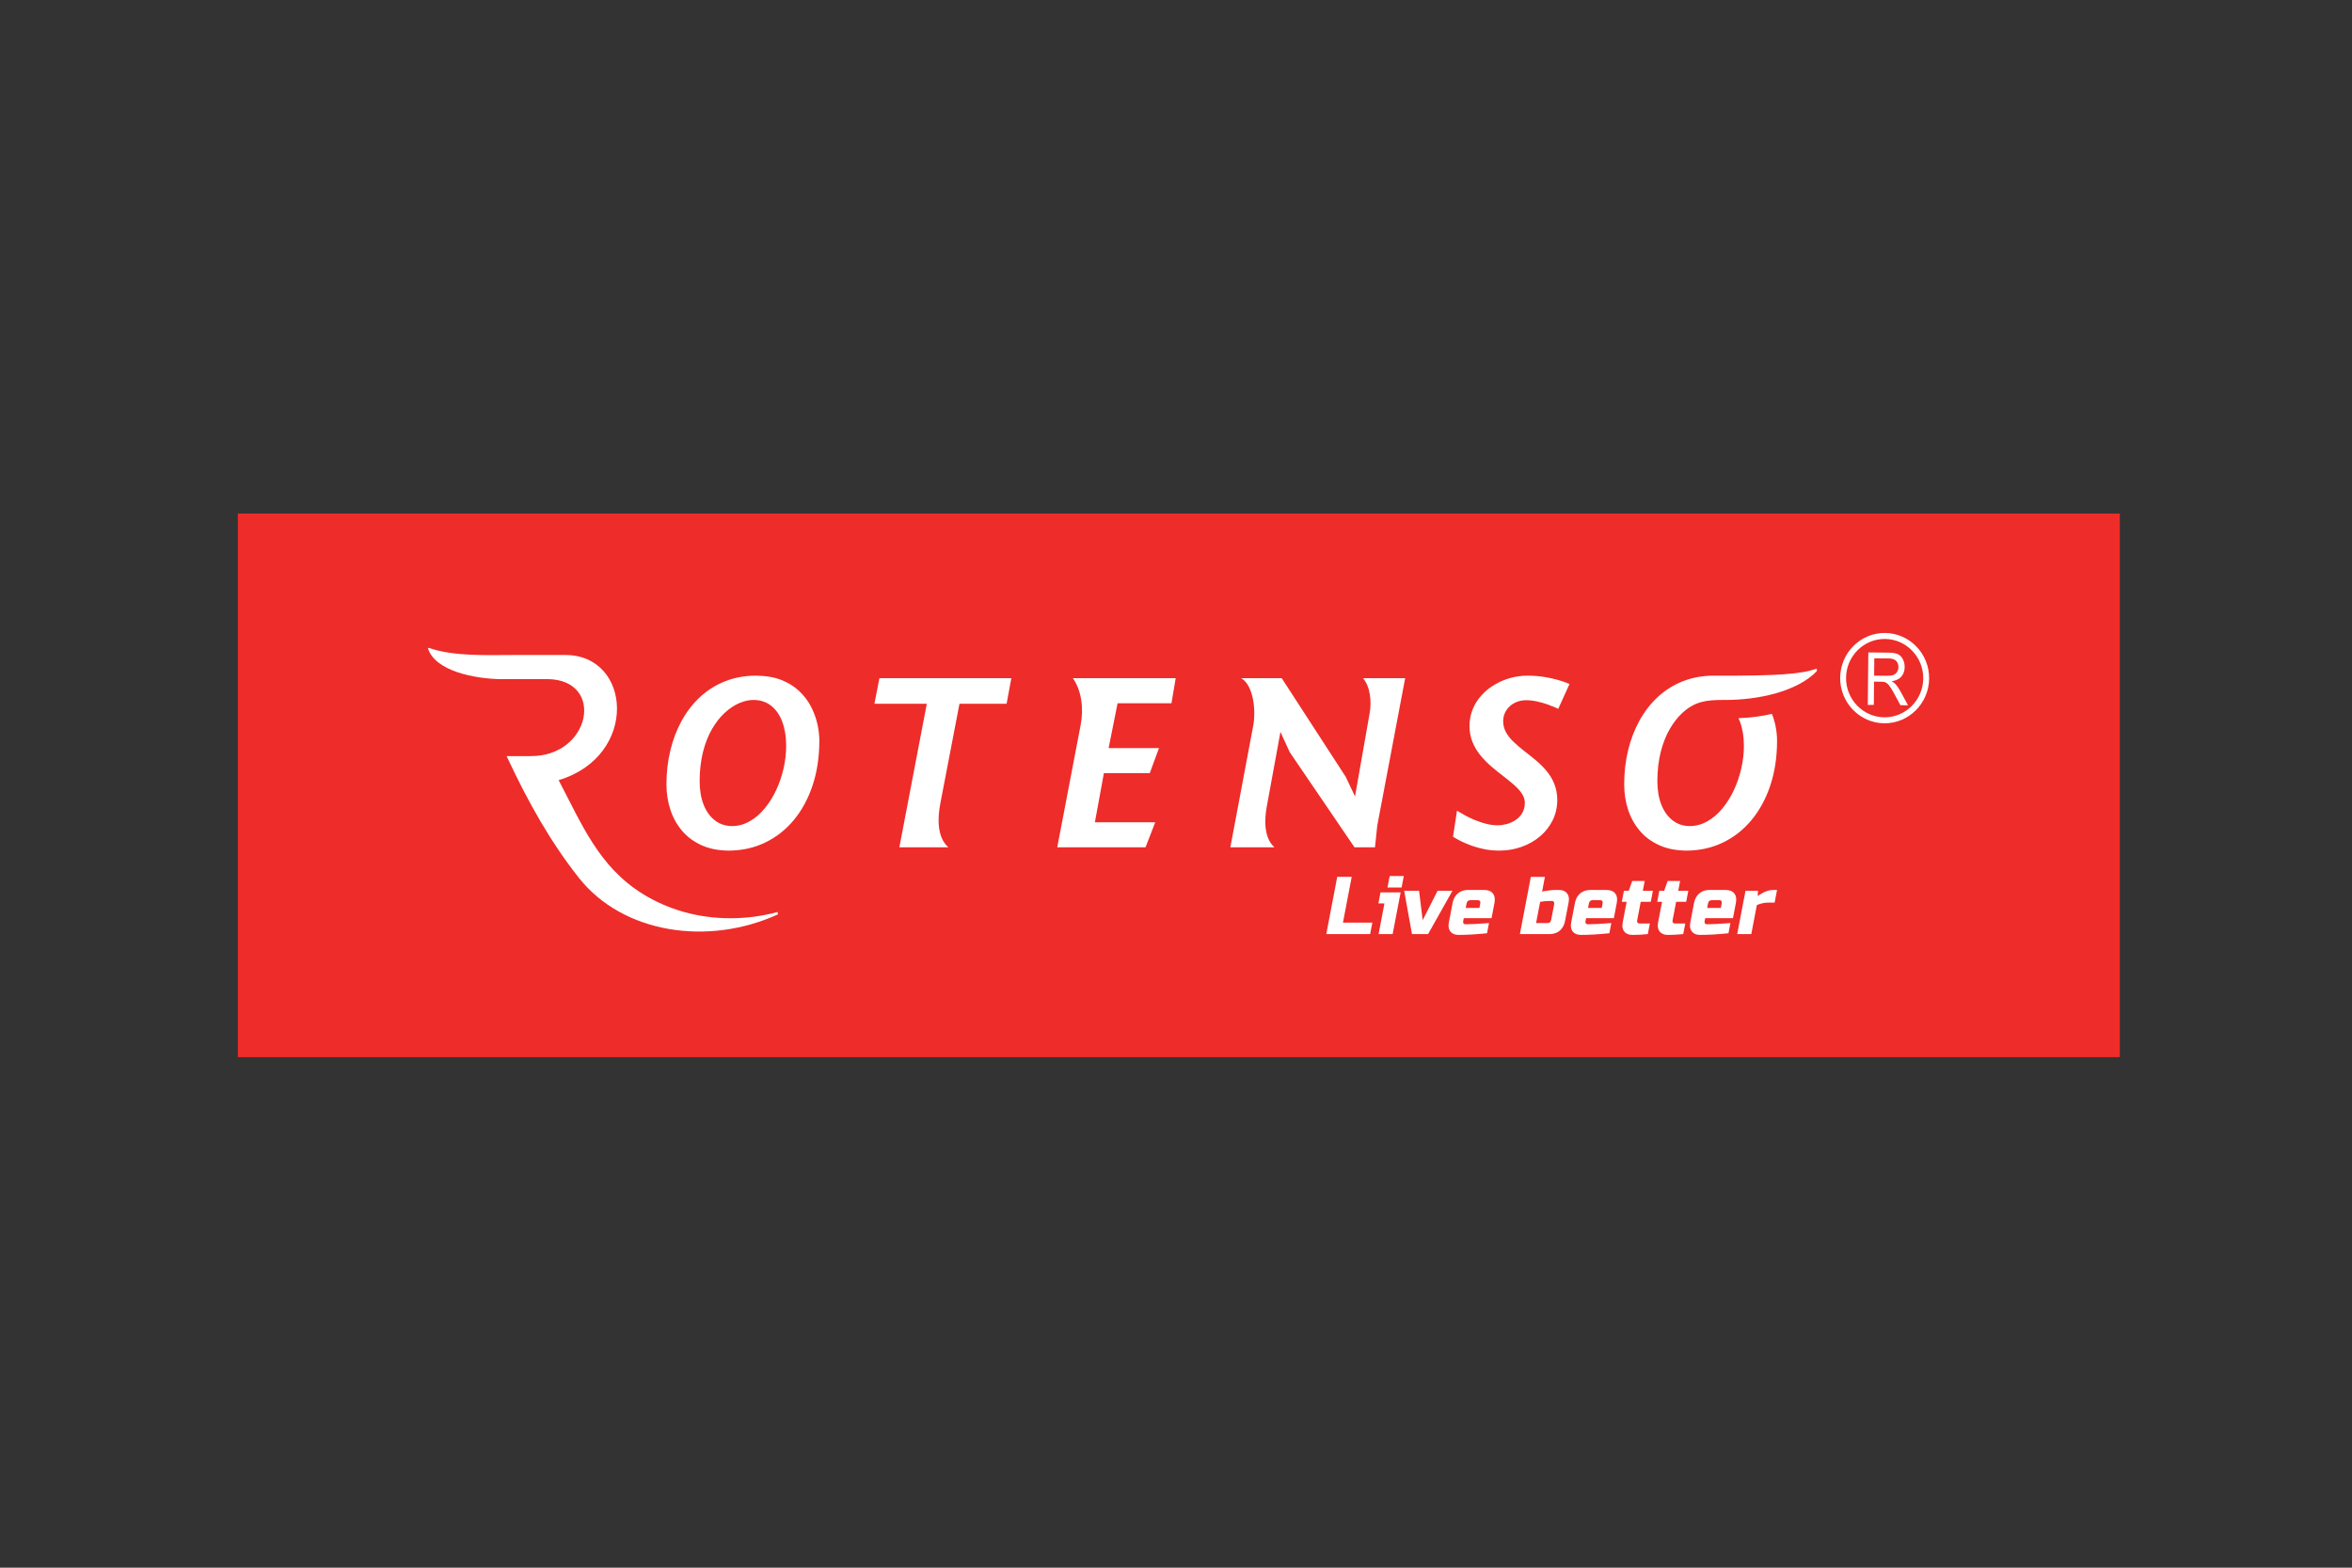 <?xml version="1.0" encoding="UTF-8" standalone="no"?>
<svg xmlns="http://www.w3.org/2000/svg" xmlns:xlink="http://www.w3.org/1999/xlink" xmlns:serif="http://www.serif.com/" width="300" height="200" viewBox="0 0 300 200" version="1.1" xml:space="preserve" style="fill-rule:evenodd;clip-rule:evenodd;stroke-linejoin:round;stroke-miterlimit:2;">
    <rect x="0" y="0" width="300" height="200" fill="#333333" stroke="none"/>
    <g transform="matrix(1,0,0,1,-2800,0)">
        <rect id="Artboard9" x="2800" y="0" width="300" height="200" style="fill:none;"></rect>
        <g id="Artboard91" serif:id="Artboard9">
            <g transform="matrix(0.889,0,0,0.889,327.778,11.638)">
                <g transform="matrix(1.759,0,0,1.314,2426.49,-967.626)">
                    <rect x="220.884" y="782.518" width="153.508" height="59.372" style="fill:rgb(238,44,41);"></rect>
                </g>
                <g transform="matrix(1,0,0,1,0.161,-2.84217e-14)">
                    <g transform="matrix(2,0,0,2,2935.79,101.784)">
                        <path d="M0,-5.415L-1.68,3.361L4.653,3.361L5.352,1.562L1.022,1.562L1.666,-1.962L4.958,-1.962L5.62,-3.761L2.006,-3.761L2.65,-6.978L6.515,-6.978L6.819,-8.776L-0.555,-8.776C0.09,-7.844 0.219,-6.558 0,-5.415" style="fill:white;fill-rule:nonzero;"></path>
                    </g>
                    <g transform="matrix(2,0,0,2,3004.21,108.378)">
                        <path d="M0,-11.955C-0.271,-12.034 -0.588,-12.103 -0.951,-12.161C-1.319,-12.221 -1.714,-12.251 -2.147,-12.255C-2.564,-12.255 -2.976,-12.197 -3.378,-12.089C-3.781,-11.979 -4.157,-11.819 -4.51,-11.61C-4.864,-11.401 -5.177,-11.149 -5.444,-10.853C-5.717,-10.559 -5.929,-10.226 -6.08,-9.853C-6.235,-9.481 -6.313,-9.076 -6.316,-8.639C-6.313,-8.215 -6.239,-7.83 -6.095,-7.483C-5.952,-7.137 -5.764,-6.819 -5.529,-6.533C-5.292,-6.247 -5.033,-5.983 -4.753,-5.741C-4.471,-5.499 -4.19,-5.272 -3.906,-5.057C-3.626,-4.841 -3.368,-4.632 -3.131,-4.425C-2.896,-4.221 -2.708,-4.013 -2.564,-3.802C-2.421,-3.591 -2.347,-3.371 -2.344,-3.132C-2.347,-2.842 -2.412,-2.594 -2.535,-2.39C-2.659,-2.185 -2.821,-2.015 -3.019,-1.889C-3.214,-1.758 -3.427,-1.665 -3.65,-1.605C-3.874,-1.547 -4.088,-1.516 -4.294,-1.516C-4.568,-1.52 -4.843,-1.555 -5.121,-1.625C-5.394,-1.696 -5.656,-1.783 -5.907,-1.884C-6.158,-1.99 -6.382,-2.094 -6.575,-2.198C-6.77,-2.303 -6.924,-2.39 -7.038,-2.461C-7.152,-2.531 -7.207,-2.566 -7.211,-2.569L-7.496,-0.699C-7.494,-0.695 -7.439,-0.662 -7.329,-0.595C-7.219,-0.529 -7.064,-0.444 -6.861,-0.346C-6.662,-0.247 -6.423,-0.15 -6.149,-0.05C-5.872,0.047 -5.57,0.132 -5.239,0.199C-4.908,0.265 -4.556,0.298 -4.186,0.3C-3.61,0.298 -3.072,0.207 -2.57,0.026C-2.067,-0.154 -1.624,-0.409 -1.243,-0.732C-0.862,-1.058 -0.563,-1.443 -0.346,-1.882C-0.131,-2.324 -0.02,-2.809 -0.018,-3.333C-0.02,-3.762 -0.092,-4.15 -0.233,-4.493C-0.371,-4.833 -0.558,-5.142 -0.786,-5.414C-1.016,-5.689 -1.272,-5.944 -1.545,-6.174C-1.822,-6.404 -2.096,-6.625 -2.374,-6.837C-2.648,-7.05 -2.901,-7.264 -3.131,-7.483C-3.362,-7.696 -3.545,-7.927 -3.686,-8.172C-3.826,-8.418 -3.898,-8.687 -3.9,-8.984C-3.898,-9.278 -3.823,-9.538 -3.676,-9.762C-3.531,-9.989 -3.333,-10.165 -3.086,-10.296C-2.839,-10.425 -2.561,-10.49 -2.254,-10.493C-1.974,-10.49 -1.697,-10.456 -1.426,-10.392C-1.153,-10.332 -0.906,-10.258 -0.684,-10.178C-0.461,-10.096 -0.284,-10.023 -0.153,-9.966C-0.018,-9.905 0.051,-9.875 0.053,-9.875L0.859,-11.655C0.855,-11.658 0.781,-11.689 0.633,-11.749C0.481,-11.81 0.272,-11.876 0,-11.955" style="fill:white;fill-rule:nonzero;"></path>
                    </g>
                    <g transform="matrix(2,0,0,2,2979.64,108.506)">
                        <path d="M1.355,-12.137L-1.67,-12.137C-1.137,-11.519 -1.051,-10.437 -1.188,-9.656L-2.242,-3.65L-2.903,-5.05L-7.501,-12.137L-10.407,-12.137C-9.495,-11.597 -9.351,-9.755 -9.544,-8.736L-11.186,0L-8.021,0C-8.787,-0.682 -8.746,-1.977 -8.576,-2.908L-8.266,-4.602L-7.591,-8.285L-6.929,-6.831L-2.278,0L-0.81,0L-0.649,-1.544L1.355,-12.137Z" style="fill:white;fill-rule:nonzero;"></path>
                    </g>
                    <g transform="matrix(2,0,0,2,2888.92,84.132)">
                        <path d="M0,17.165C-0.545,17.238 -1.115,17.275 -1.702,17.275C-4.022,17.275 -6.186,16.649 -8.002,15.515C-11.142,13.558 -12.363,10.501 -14.014,7.366C-8.259,5.639 -8.765,-1.614 -13.531,-1.614L-17.14,-1.614C-19.138,-1.614 -21.528,-1.492 -23.346,-2.131L-23.386,-2.088C-22.863,-0.418 -19.935,0.084 -18.259,0.116L-14.786,0.116C-10.656,0.183 -11.699,5.692 -16.054,5.641L-17.746,5.641C-16.187,8.992 -14.541,11.881 -12.551,14.389C-9.403,18.357 -3.309,19.296 1.722,16.995L1.695,16.827C1.12,16.981 0.553,17.092 0,17.165" style="fill:white;fill-rule:nonzero;"></path>
                    </g>
                    <g transform="matrix(2,0,0,2,3026.62,107.968)">
                        <path d="M0,-12.05C-0.814,-12.047 -1.556,-11.911 -2.228,-11.642C-2.899,-11.375 -3.494,-11 -4.017,-10.515C-4.535,-10.031 -4.973,-9.464 -5.332,-8.812C-5.689,-8.162 -5.961,-7.449 -6.146,-6.678C-6.33,-5.905 -6.422,-5.1 -6.422,-4.255C-6.422,-3.602 -6.327,-2.986 -6.137,-2.414C-5.946,-1.842 -5.663,-1.338 -5.287,-0.899C-4.912,-0.463 -4.443,-0.121 -3.885,0.127C-3.33,0.376 -2.683,0.499 -1.95,0.505C-1.002,0.499 -0.135,0.308 0.656,-0.073C1.446,-0.451 2.133,-0.992 2.713,-1.69C3.293,-2.389 3.742,-3.22 4.062,-4.178C4.381,-5.139 4.542,-6.199 4.544,-7.362C4.548,-7.747 4.499,-8.15 4.405,-8.577C4.347,-8.84 4.27,-9.057 4.177,-9.306C3.411,-9.131 2.615,-9.023 1.778,-8.999C1.818,-8.912 1.856,-8.821 1.891,-8.725C2.072,-8.234 2.165,-7.665 2.165,-7.017C2.165,-6.475 2.103,-5.93 1.976,-5.385C1.852,-4.839 1.672,-4.322 1.443,-3.828C1.211,-3.334 0.936,-2.895 0.614,-2.511C0.295,-2.124 -0.062,-1.821 -0.457,-1.599C-0.846,-1.375 -1.268,-1.259 -1.718,-1.257C-2.186,-1.259 -2.593,-1.392 -2.94,-1.659C-3.289,-1.923 -3.557,-2.296 -3.752,-2.774C-3.942,-3.256 -4.041,-3.821 -4.043,-4.473C-4.041,-5.257 -3.957,-5.963 -3.798,-6.587C-3.638,-7.211 -3.422,-7.756 -3.153,-8.222C-2.881,-8.689 -2.579,-9.076 -2.242,-9.382C-1.346,-10.204 -0.525,-10.306 0.668,-10.306L0.848,-10.306C3.193,-10.306 5.978,-10.901 7.396,-12.371L7.396,-12.555C6.295,-12.172 4.762,-12.027 0,-12.05" style="fill:white;fill-rule:nonzero;"></path>
                    </g>
                    <g transform="matrix(2,0,0,2,2897.1,104.538)">
                        <path d="M0,-8.115C-0.212,-8.525 -0.495,-8.896 -0.848,-9.229C-1.197,-9.563 -1.628,-9.829 -2.139,-10.03C-2.651,-10.229 -3.255,-10.329 -3.947,-10.335C-4.76,-10.332 -5.502,-10.196 -6.173,-9.927C-6.844,-9.66 -7.44,-9.285 -7.962,-8.8C-8.481,-8.316 -8.92,-7.749 -9.278,-7.097C-9.635,-6.447 -9.906,-5.734 -10.092,-4.963C-10.276,-4.19 -10.369,-3.385 -10.369,-2.54C-10.369,-1.886 -10.273,-1.271 -10.082,-0.699C-9.892,-0.127 -9.609,0.377 -9.232,0.816C-8.858,1.252 -8.388,1.594 -7.831,1.842C-7.277,2.091 -6.629,2.214 -5.896,2.22C-4.948,2.214 -4.08,2.023 -3.29,1.642C-2.5,1.264 -1.813,0.723 -1.232,0.025C-0.653,-0.674 -0.203,-1.505 0.116,-2.463C0.435,-3.424 0.595,-4.484 0.599,-5.647C0.601,-6.032 0.554,-6.435 0.459,-6.862C0.365,-7.285 0.211,-7.703 0,-8.115M-1.969,-3.67C-2.095,-3.124 -2.273,-2.607 -2.503,-2.112C-2.735,-1.619 -3.01,-1.18 -3.332,-0.796C-3.65,-0.409 -4.009,-0.106 -4.402,0.116C-4.793,0.34 -5.213,0.456 -5.663,0.458C-6.131,0.456 -6.54,0.323 -6.886,0.056C-7.235,-0.208 -7.503,-0.581 -7.697,-1.059C-7.888,-1.54 -7.986,-2.106 -7.989,-2.758C-7.986,-3.542 -7.902,-4.248 -7.744,-4.872C-7.584,-5.496 -7.37,-6.041 -7.098,-6.507C-6.826,-6.974 -6.525,-7.361 -6.189,-7.667C-5.851,-7.976 -5.508,-8.209 -5.15,-8.362C-4.796,-8.515 -4.453,-8.591 -4.125,-8.591C-3.623,-8.588 -3.197,-8.446 -2.849,-8.167C-2.5,-7.888 -2.234,-7.503 -2.056,-7.01C-1.873,-6.519 -1.781,-5.95 -1.781,-5.302C-1.781,-4.76 -1.844,-4.215 -1.969,-3.67" style="fill:white;fill-rule:nonzero;"></path>
                    </g>
                    <g transform="matrix(2,0,0,2,2906.2,104.836)">
                        <path d="M0,-8.467L3.758,-8.467L1.789,1.835L5.304,1.835C4.461,1.082 4.535,-0.313 4.731,-1.329L6.102,-8.467L9.483,-8.467L9.823,-10.302L0.359,-10.302L0,-8.467Z" style="fill:white;fill-rule:nonzero;"></path>
                    </g>
                    <g transform="matrix(-0.375,1.964,1.964,0.375,2981.95,112.763)">
                        <path d="M0.103,-0.908L0.94,-0.908L0.751,0.086L-0.086,0.086L0.103,-0.908Z" style="fill:white;fill-rule:nonzero;"></path>
                    </g>
                    <g transform="matrix(2,0,0,2,2978.51,119.37)">
                        <path d="M0,-1.407L0.433,-1.407L0.013,0.792L1.023,0.792L1.595,-2.199L0.151,-2.199L0,-1.407Z" style="fill:white;fill-rule:nonzero;"></path>
                    </g>
                    <g transform="matrix(2,0,0,2,2974.68,120.954)">
                        <path d="M0,-4.105L-1.039,-4.105L-1.824,0L1.323,0L1.48,-0.821L-0.628,-0.821L0,-4.105Z" style="fill:white;fill-rule:nonzero;"></path>
                    </g>
                    <g transform="matrix(2,0,0,2,3011.22,121.072)">
                        <path d="M0,-3.225L-1.155,-3.225C-1.444,-3.225 -1.686,-3.142 -1.881,-2.976C-2.076,-2.81 -2.202,-2.58 -2.258,-2.287L-2.527,-0.879C-2.578,-0.613 -2.54,-0.4 -2.413,-0.24C-2.286,-0.08 -2.091,0 -1.829,0C-1.225,0 -0.544,-0.039 0.214,-0.117L0.354,-0.85C-0.392,-0.791 -0.956,-0.762 -1.337,-0.762C-1.395,-0.762 -1.439,-0.781 -1.47,-0.821C-1.501,-0.86 -1.511,-0.909 -1.5,-0.967L-1.455,-1.202L0.537,-1.202L0.744,-2.287C0.801,-2.58 0.763,-2.81 0.631,-2.976C0.499,-3.142 0.289,-3.225 0,-3.225M-0.272,-2.257L-0.333,-1.935L-1.315,-1.935L-1.253,-2.257C-1.223,-2.414 -1.132,-2.492 -0.978,-2.492L-0.458,-2.492C-0.304,-2.492 -0.242,-2.414 -0.272,-2.257" style="fill:white;fill-rule:nonzero;"></path>
                    </g>
                    <g transform="matrix(2,0,0,2,2987,120.954)">
                        <path d="M0,-3.108L-1.068,-0.997L-1.328,-3.108L-2.396,-3.108L-1.836,0L-0.681,0L1.068,-3.108L0,-3.108Z" style="fill:white;fill-rule:nonzero;"></path>
                    </g>
                    <g transform="matrix(2,0,0,2,3016.72,121.074)">
                        <path d="M0,-3.871L-0.895,-3.871L-1.145,-3.167L-1.491,-3.167L-1.643,-2.376L-1.296,-2.376L-1.582,-0.88C-1.633,-0.614 -1.595,-0.401 -1.468,-0.241C-1.341,-0.081 -1.146,0 -0.884,0C-0.526,0 -0.157,-0.02 0.224,-0.059L0.37,-0.821L-0.381,-0.821C-0.439,-0.821 -0.483,-0.841 -0.514,-0.88C-0.545,-0.919 -0.555,-0.968 -0.544,-1.027L-0.286,-2.376L0.436,-2.376L0.587,-3.167L-0.135,-3.167L0,-3.871Z" style="fill:white;fill-rule:nonzero;"></path>
                    </g>
                    <g transform="matrix(2,0,0,2,3021.8,121.074)">
                        <path d="M0,-3.871L-0.895,-3.871L-1.145,-3.167L-1.492,-3.167L-1.643,-2.376L-1.296,-2.376L-1.582,-0.88C-1.633,-0.614 -1.595,-0.401 -1.468,-0.241C-1.341,-0.081 -1.146,0 -0.884,0C-0.526,0 -0.157,-0.02 0.224,-0.059L0.37,-0.821L-0.381,-0.821C-0.439,-0.821 -0.483,-0.841 -0.514,-0.88C-0.545,-0.919 -0.555,-0.968 -0.544,-1.027L-0.286,-2.376L0.436,-2.376L0.587,-3.167L-0.135,-3.167L0,-3.871Z" style="fill:white;fill-rule:nonzero;"></path>
                    </g>
                    <g transform="matrix(2,0,0,2,3032.94,120.076)">
                        <path d="M0,-2.287L0.015,-2.668L-0.88,-2.668L-1.474,0.44L-0.464,0.44L-0.066,-1.642C0.215,-1.759 0.476,-1.818 0.719,-1.818L1.21,-1.818L1.383,-2.727L1.123,-2.727C0.762,-2.727 0.387,-2.58 0,-2.287" style="fill:white;fill-rule:nonzero;"></path>
                    </g>
                    <g transform="matrix(2,0,0,2,3004.41,119.08)">
                        <path d="M0,-2.229L-0.202,-2.229C-0.483,-2.229 -0.818,-2.19 -1.206,-2.112L-1.004,-3.167L-2.015,-3.167L-2.8,0.938L-0.663,0.938C-0.375,0.938 -0.133,0.855 0.063,0.689C0.258,0.522 0.384,0.293 0.44,0L0.698,-1.349C0.749,-1.615 0.711,-1.828 0.583,-1.989C0.456,-2.149 0.262,-2.229 0,-2.229M-0.335,-1.232L-0.554,-0.088C-0.584,0.068 -0.675,0.146 -0.829,0.146L-1.638,0.146L-1.346,-1.379C-1.279,-1.386 -1.186,-1.398 -1.065,-1.414C-0.945,-1.43 -0.804,-1.437 -0.642,-1.437L-0.498,-1.437C-0.44,-1.437 -0.396,-1.418 -0.365,-1.379C-0.334,-1.34 -0.324,-1.291 -0.335,-1.232" style="fill:white;fill-rule:nonzero;"></path>
                    </g>
                    <g transform="matrix(2,0,0,2,3028.31,121.072)">
                        <path d="M0,-3.225L-1.155,-3.225C-1.444,-3.225 -1.686,-3.142 -1.881,-2.976C-2.076,-2.81 -2.202,-2.58 -2.258,-2.287L-2.527,-0.879C-2.578,-0.613 -2.54,-0.4 -2.413,-0.24C-2.286,-0.08 -2.091,0 -1.829,0C-1.225,0 -0.544,-0.039 0.214,-0.117L0.354,-0.85C-0.392,-0.791 -0.956,-0.762 -1.337,-0.762C-1.395,-0.762 -1.439,-0.781 -1.47,-0.821C-1.501,-0.86 -1.511,-0.909 -1.5,-0.967L-1.455,-1.202L0.537,-1.202L0.744,-2.287C0.801,-2.58 0.763,-2.81 0.631,-2.976C0.499,-3.142 0.289,-3.225 0,-3.225M-0.272,-2.257L-0.333,-1.935L-1.315,-1.935L-1.253,-2.257C-1.223,-2.414 -1.131,-2.492 -0.977,-2.492L-0.458,-2.492C-0.304,-2.492 -0.242,-2.414 -0.272,-2.257" style="fill:white;fill-rule:nonzero;"></path>
                    </g>
                    <g transform="matrix(2,0,0,2,2993.67,121.072)">
                        <path d="M0,-3.225L-1.155,-3.225C-1.444,-3.225 -1.686,-3.142 -1.881,-2.976C-2.076,-2.81 -2.202,-2.58 -2.258,-2.287L-2.527,-0.879C-2.578,-0.613 -2.54,-0.4 -2.413,-0.24C-2.286,-0.08 -2.091,0 -1.829,0C-1.225,0 -0.544,-0.039 0.214,-0.117L0.354,-0.85C-0.392,-0.791 -0.956,-0.762 -1.337,-0.762C-1.395,-0.762 -1.439,-0.781 -1.47,-0.821C-1.501,-0.86 -1.511,-0.909 -1.5,-0.967L-1.455,-1.202L0.537,-1.202L0.745,-2.287C0.801,-2.58 0.763,-2.81 0.631,-2.976C0.499,-3.142 0.289,-3.225 0,-3.225M-0.272,-2.257L-0.333,-1.935L-1.315,-1.935L-1.253,-2.257C-1.223,-2.414 -1.131,-2.492 -0.977,-2.492L-0.458,-2.492C-0.304,-2.492 -0.242,-2.414 -0.272,-2.257" style="fill:white;fill-rule:nonzero;"></path>
                    </g>
                    <g transform="matrix(2,0,0,2,3052.67,83.604)">
                        <path d="M0,0.725C-0.059,0.662 -0.145,0.599 -0.26,0.534C0.055,0.487 0.289,0.374 0.441,0.193C0.594,0.011 0.671,-0.212 0.673,-0.48C0.675,-0.686 0.632,-0.876 0.544,-1.049C0.454,-1.221 0.334,-1.342 0.183,-1.41C0.032,-1.479 -0.19,-1.515 -0.482,-1.518L-1.934,-1.534L-1.972,2.229L-1.539,2.233L-1.522,0.562L-1.019,0.568C-0.908,0.569 -0.828,0.576 -0.778,0.588C-0.711,0.608 -0.646,0.642 -0.581,0.691C-0.518,0.738 -0.444,0.824 -0.364,0.944C-0.283,1.064 -0.18,1.238 -0.056,1.465L0.369,2.253L0.914,2.259L0.355,1.228C0.243,1.028 0.125,0.859 0,0.725M-0.586,0.141L-1.518,0.132L-1.505,-1.114L-0.469,-1.103C-0.226,-1.101 -0.048,-1.041 0.063,-0.925C0.174,-0.809 0.229,-0.663 0.227,-0.485C0.226,-0.362 0.195,-0.251 0.136,-0.149C0.077,-0.046 -0.008,0.029 -0.121,0.075C-0.232,0.121 -0.388,0.143 -0.586,0.141" style="fill:white;fill-rule:nonzero;"></path>
                    </g>
                    <g transform="matrix(2,0,0,2,3051.21,90.706)">
                        <path d="M0,-6.482C-1.758,-6.5 -3.206,-5.06 -3.224,-3.275C-3.242,-1.489 -1.823,-0.019 -0.066,0C1.692,0.018 3.141,-1.423 3.159,-3.208C3.177,-4.993 1.758,-6.464 0,-6.482M-0.061,-0.429C-1.586,-0.445 -2.817,-1.721 -2.801,-3.27C-2.785,-4.818 -1.529,-6.068 -0.004,-6.052C1.521,-6.037 2.751,-4.76 2.736,-3.212C2.72,-1.663 1.464,-0.413 -0.061,-0.429" style="fill:white;fill-rule:nonzero;"></path>
                    </g>
                </g>
            </g>
        </g>
    </g>
</svg>
